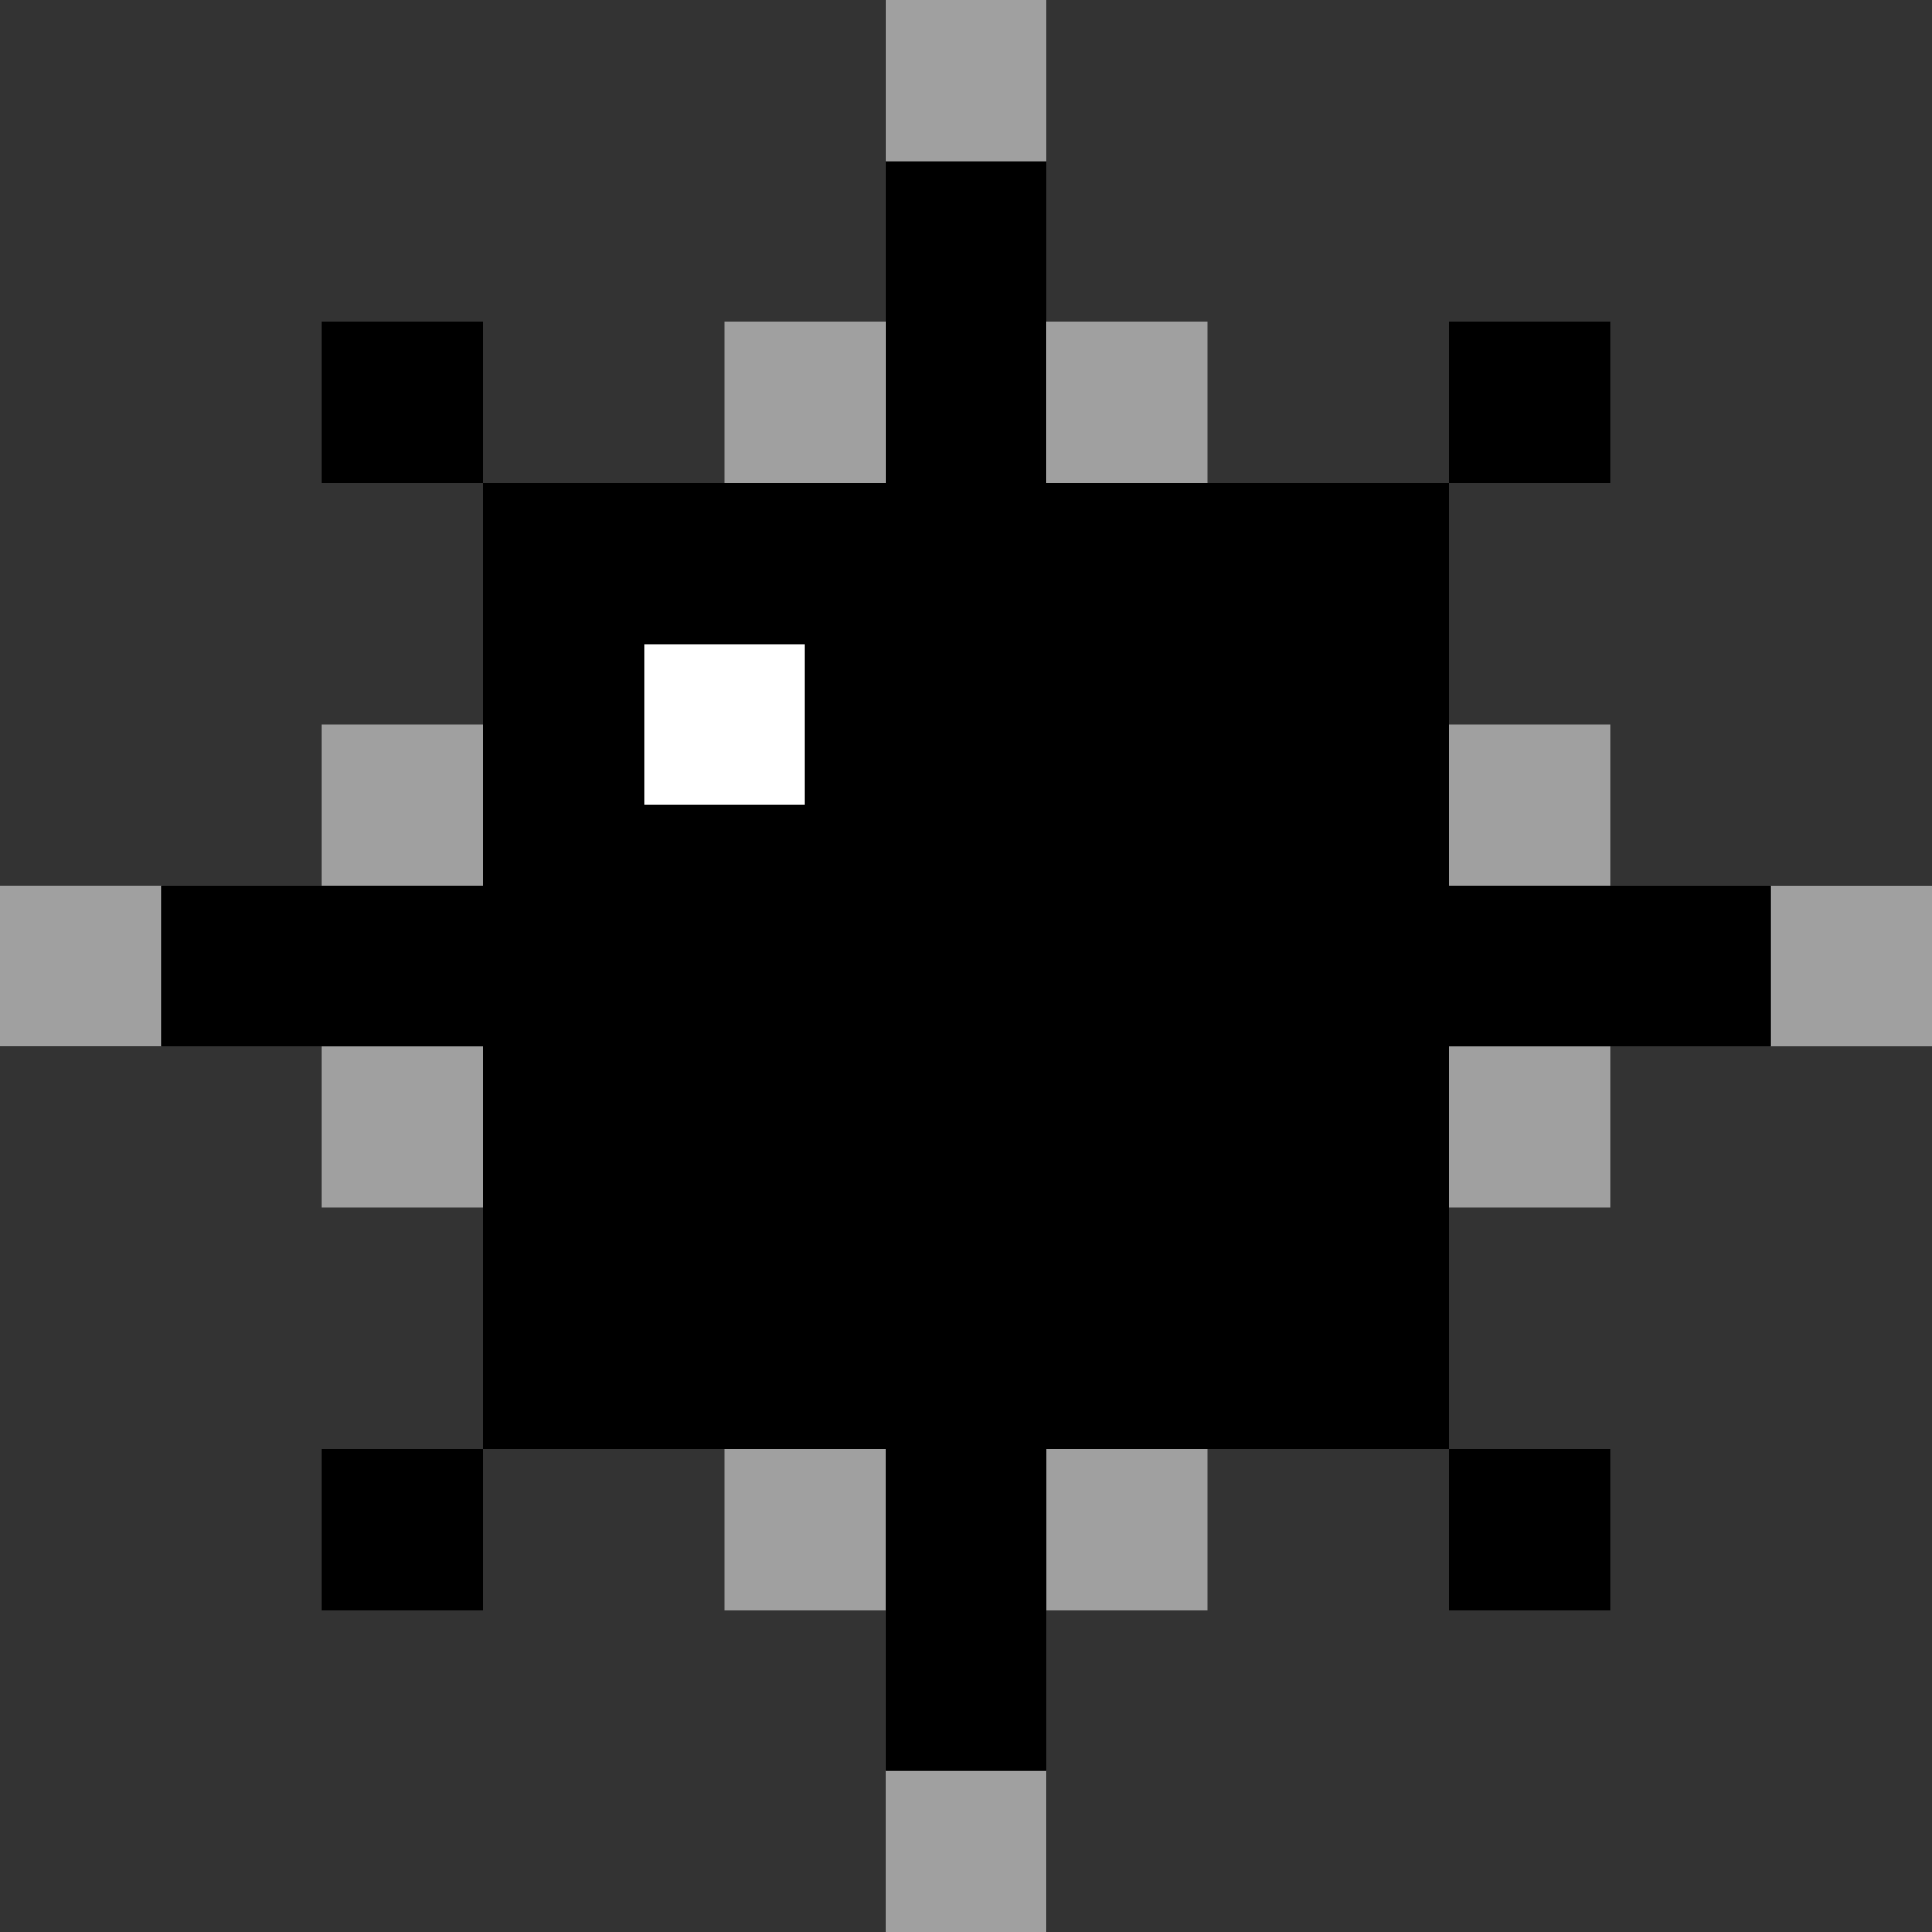 <svg width="32" height="32" viewBox="0 0 32 32" fill="none" xmlns="http://www.w3.org/2000/svg">
<rect x="0" y="0" width="32" height="32" fill="#333333" stroke="none"/>
<rect x="8" y="8" width="16" height="16" fill="black"/>
<rect x="14.667" y="2.667" width="2.667" height="5.333" fill="black"/>
<rect x="5.333" y="5.333" width="2.667" height="2.667" fill="black"/>
<rect x="12" y="5.333" width="2.667" height="2.667" fill="#A0A0A0"/>
<rect x="17.333" y="5.333" width="2.667" height="2.667" fill="#A0A0A0"/>
<rect x="14.667" width="2.667" height="2.667" fill="#A0A0A0"/>
<rect x="26.667" y="12" width="2.667" height="2.667" transform="rotate(90 26.667 12)" fill="#A0A0A0"/>
<rect x="26.667" y="17.333" width="2.667" height="2.667" transform="rotate(90 26.667 17.333)" fill="#A0A0A0"/>
<rect x="32" y="14.667" width="2.667" height="2.667" transform="rotate(90 32 14.667)" fill="#A0A0A0"/>
<rect x="20" y="26.667" width="2.667" height="2.667" transform="rotate(-180 20 26.667)" fill="#A0A0A0"/>
<rect x="14.667" y="26.667" width="2.667" height="2.667" transform="rotate(-180 14.667 26.667)" fill="#A0A0A0"/>
<rect x="17.333" y="32" width="2.667" height="2.667" transform="rotate(-180 17.333 32)" fill="#A0A0A0"/>
<rect x="5.333" y="20" width="2.667" height="2.667" transform="rotate(-90 5.333 20)" fill="#A0A0A0"/>
<rect x="5.333" y="14.667" width="2.667" height="2.667" transform="rotate(-90 5.333 14.667)" fill="#A0A0A0"/>
<rect y="17.333" width="2.667" height="2.667" transform="rotate(-90 0 17.333)" fill="#A0A0A0"/>
<rect x="5.333" y="24" width="2.667" height="2.667" fill="black"/>
<rect x="24" y="5.333" width="2.667" height="2.667" fill="black"/>
<rect x="24" y="24" width="2.667" height="2.667" fill="black"/>
<rect x="29.333" y="14.667" width="2.667" height="5.333" transform="rotate(90 29.333 14.667)" fill="black"/>
<rect x="14.667" y="24" width="2.667" height="5.333" fill="black"/>
<rect x="8" y="14.667" width="2.667" height="5.333" transform="rotate(90 8 14.667)" fill="black"/>
<rect x="10.667" y="10.667" width="2.667" height="2.667" fill="white"/>
</svg>
